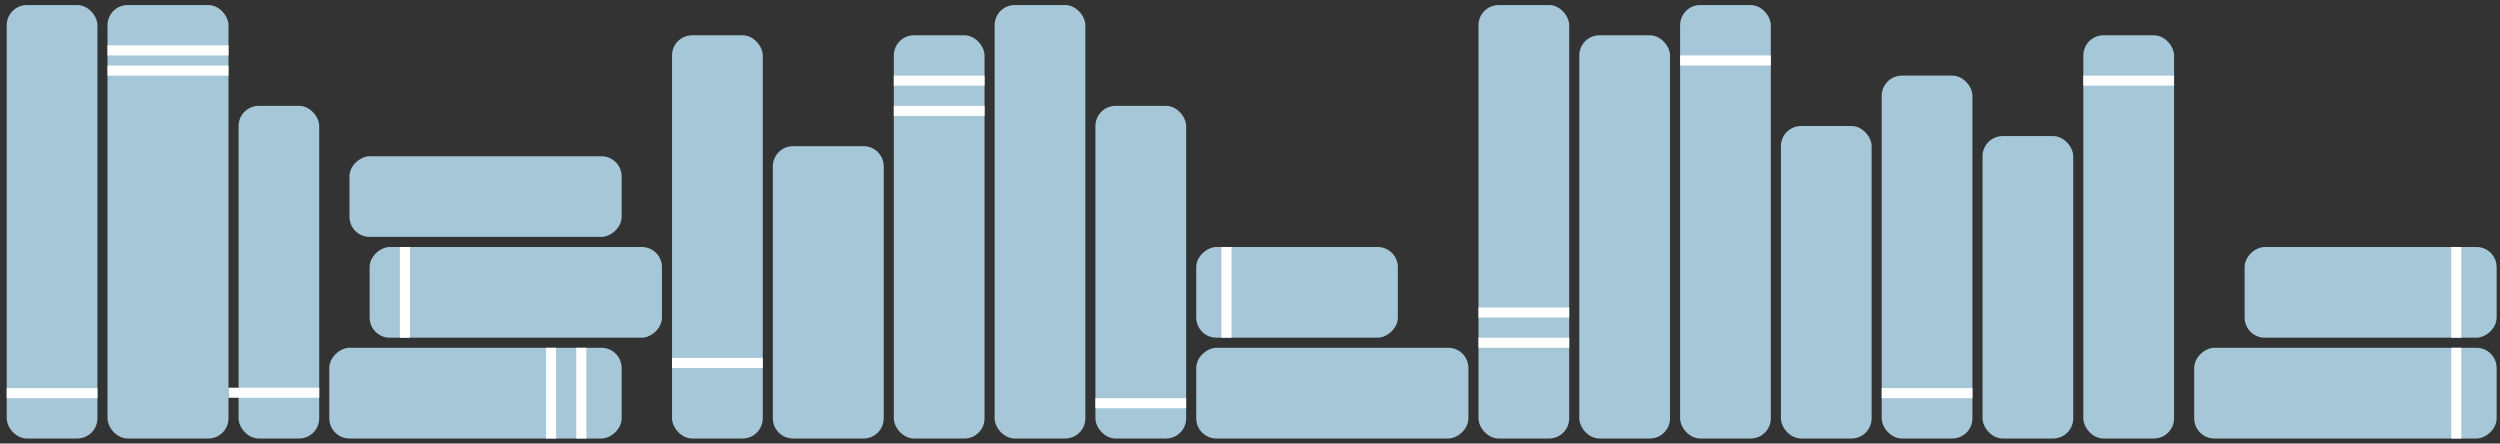 <svg width="248" height="44" viewBox="0 0 248 44" fill="none" xmlns="http://www.w3.org/2000/svg">
<rect x="0" y="0" width="248" height="44" fill="#333333" stroke="none"/>
<rect x="0.666" y="0.5" width="9" height="43" rx="2" fill="#A5C7D7"/>
<rect x="10.666" y="0.5" width="12" height="43" rx="2" fill="#A5C7D7"/>
<rect x="23.666" y="10.5" width="8" height="33" rx="2" fill="#A5C7D7"/>
<rect x="61.666" y="34.5" width="9" height="29" rx="2" transform="rotate(90 61.666 34.5)" fill="#A5C7D7"/>
<rect x="65.666" y="24.5" width="9" height="29" rx="2" transform="rotate(90 65.666 24.5)" fill="#A5C7D7"/>
<rect x="66.666" y="3.5" width="9" height="40" rx="2" fill="#A5C7D7"/>
<path d="M76.666 16.5C76.666 15.395 77.561 14.5 78.666 14.5H85.666C86.771 14.5 87.666 15.395 87.666 16.5V41.5C87.666 42.605 86.771 43.5 85.666 43.5H78.666C77.561 43.5 76.666 42.605 76.666 41.5V16.5Z" fill="#A5C7D7"/>
<rect x="88.666" y="3.5" width="9" height="40" rx="2" fill="#A5C7D7"/>
<rect x="98.666" y="0.5" width="9" height="43" rx="2" fill="#A5C7D7"/>
<rect x="108.666" y="10.5" width="9" height="33" rx="2" fill="#A5C7D7"/>
<rect x="145.666" y="34.5" width="9" height="27" rx="2" transform="rotate(90 145.666 34.5)" fill="#A5C7D7"/>
<rect x="34.666" y="23.5" width="8" height="27" rx="2" transform="rotate(-90 34.666 23.5)" fill="#A5C7D7"/>
<rect x="138.666" y="24.5" width="9" height="20" rx="2" transform="rotate(90 138.666 24.5)" fill="#A5C7D7"/>
<rect x="146.666" y="0.5" width="9" height="43" rx="2" fill="#A5C7D7"/>
<rect x="156.666" y="3.5" width="9" height="40" rx="2" fill="#A5C7D7"/>
<rect x="166.666" y="0.5" width="9" height="43" rx="2" fill="#A5C7D7"/>
<rect x="176.666" y="12.5" width="9" height="31" rx="2" fill="#A5C7D7"/>
<rect x="186.666" y="7.5" width="9" height="36" rx="2" fill="#A5C7D7"/>
<rect x="196.666" y="13.5" width="9" height="30" rx="2" fill="#A5C7D7"/>
<rect x="206.666" y="3.5" width="9" height="40" rx="2" fill="#A5C7D7"/>
<rect x="247.666" y="24.5" width="9" height="25" rx="2" transform="rotate(90 247.666 24.5)" fill="#A5C7D7"/>
<rect x="247.666" y="34.5" width="9" height="30" rx="2" transform="rotate(90 247.666 34.5)" fill="#A5C7D7"/>
<line x1="10.666" y1="5" x2="22.666" y2="5" stroke="white"/>
<line x1="10.666" y1="7" x2="22.666" y2="7" stroke="white"/>
<line x1="0.666" y1="39" x2="9.666" y2="39" stroke="white"/>
<line x1="22.666" y1="38.958" x2="31.666" y2="38.958" stroke="white"/>
<line x1="66.666" y1="36" x2="75.666" y2="36" stroke="white"/>
<line x1="88.666" y1="8" x2="97.666" y2="8" stroke="white"/>
<line x1="88.666" y1="11" x2="97.666" y2="11" stroke="white"/>
<line x1="108.666" y1="40" x2="117.666" y2="40" stroke="white"/>
<line x1="146.666" y1="34" x2="155.666" y2="34" stroke="white"/>
<line x1="146.666" y1="31" x2="155.666" y2="31" stroke="white"/>
<line x1="166.666" y1="6" x2="175.666" y2="6" stroke="white"/>
<line x1="186.666" y1="39" x2="195.666" y2="39" stroke="white"/>
<line x1="206.666" y1="8" x2="215.666" y2="8" stroke="white"/>
<path d="M40.166 24.5L40.166 33.5" stroke="white"/>
<path d="M121.666 24.5L121.666 33.5" stroke="white"/>
<path d="M243.666 24.5L243.666 33.5" stroke="white"/>
<path d="M243.666 34.5L243.666 43.5" stroke="white"/>
<path d="M57.666 34.5L57.666 43.5" stroke="white"/>
<path d="M54.666 34.5L54.666 43.5" stroke="white"/>
</svg>

